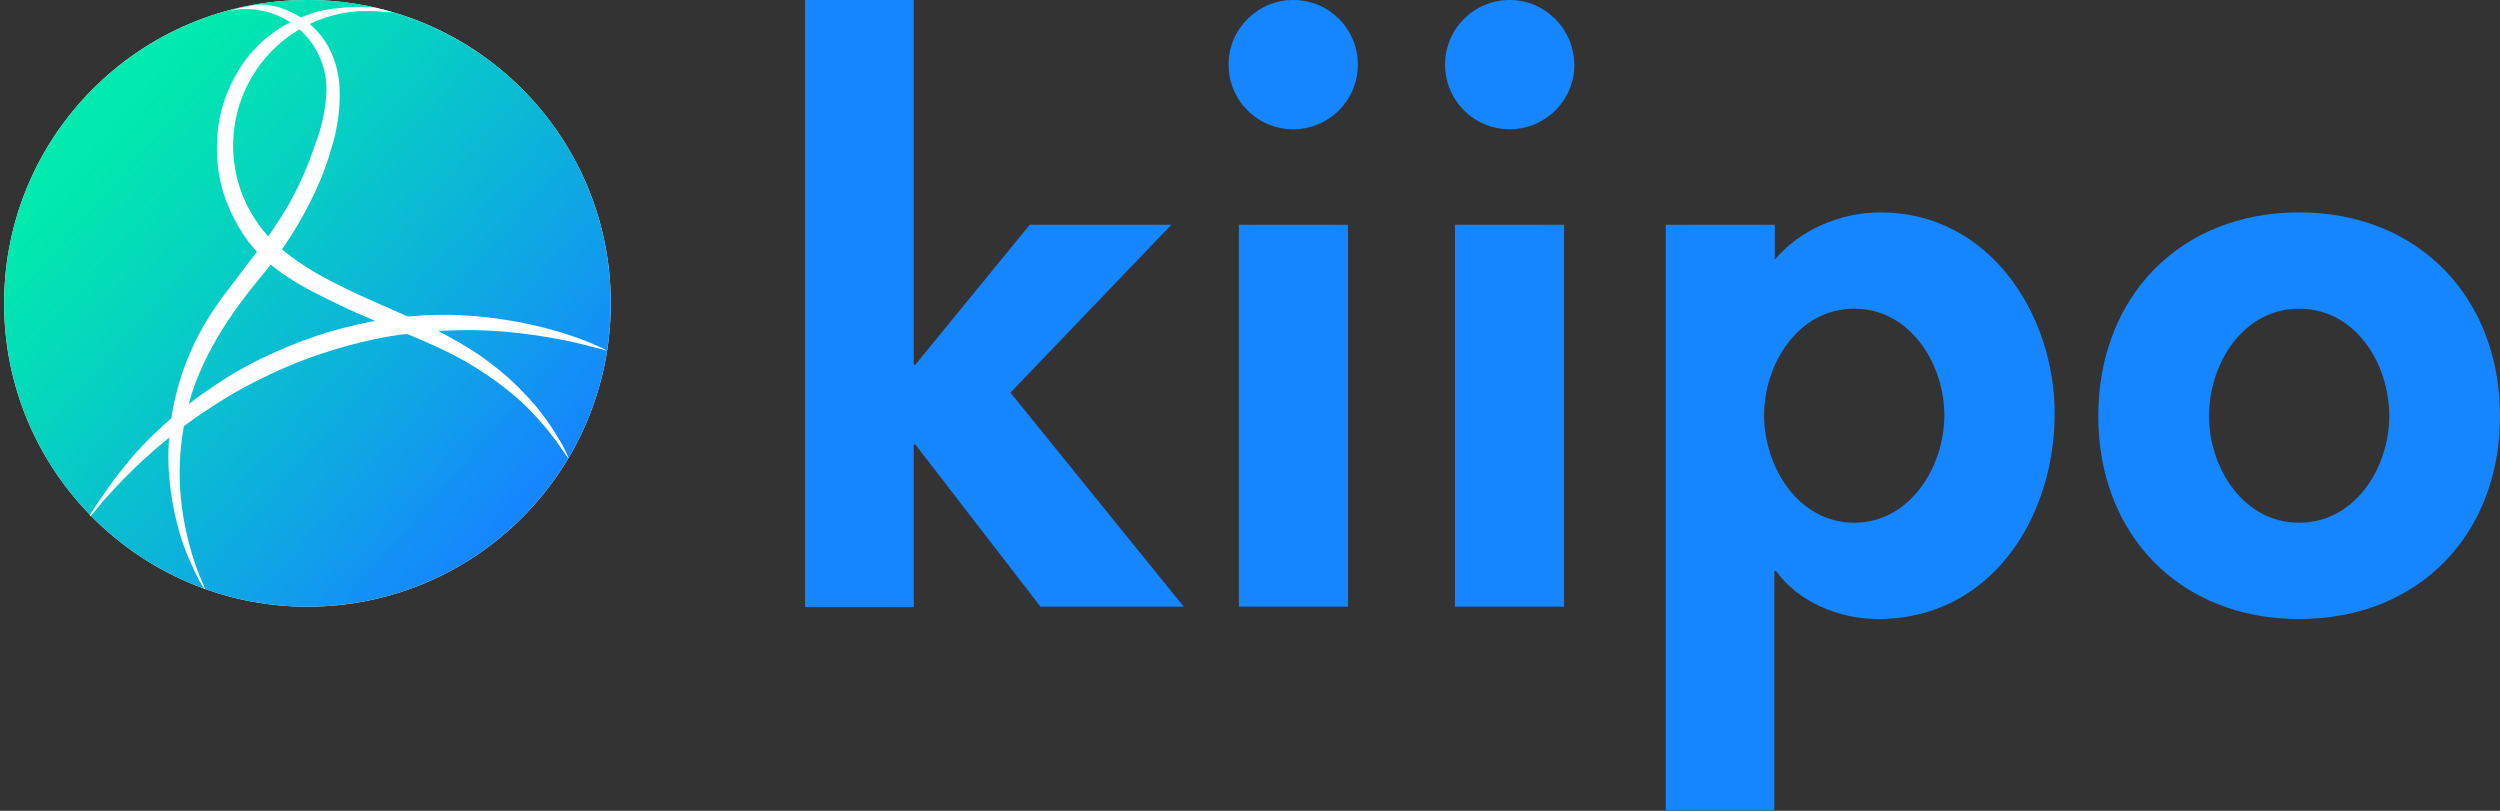 <?xml version="1.0" encoding="utf-8"?>
<!-- Generator: Adobe Illustrator 22.0.1, SVG Export Plug-In . SVG Version: 6.00 Build 0)  -->
<svg version="1.1" id="Layer_1" xmlns="http://www.w3.org/2000/svg" xmlns:xlink="http://www.w3.org/1999/xlink" x="0px" y="0px"
	 viewBox="0 0 607.4 197" style="enable-background:new 0 0 607.4 197;" xml:space="preserve">
<rect x="0" y="0" width="607.4" height="197" fill="#333333" stroke="none"/>
<style type="text/css">
	.st0{fill:#1586FF;}
	.st1{fill:#FFFFFF;}
	.st2{fill:url(#SVGID_1_);}
</style>
<title>kiipo logo</title>
<path class="st0" d="M222,88.6h0.4l27.8-34h34.4l-39.1,40.8l42.1,52h-34.8L222.4,108H222v39.5h-26.4V0H222V88.6z"/>
<path class="st0" d="M329.9,15.7c0,8.7-7,15.7-15.7,15.7s-15.7-7-15.7-15.7S305.6,0,314.2,0c0,0,0,0,0,0C322.9,0,329.9,7,329.9,15.7
	C329.9,15.6,329.9,15.7,329.9,15.7z M327.5,147.4H301V54.6h26.5V147.4z"/>
<path class="st0" d="M382.5,15.7c0,8.7-7,15.7-15.7,15.7c-8.7,0-15.7-7-15.7-15.7S358.1,0,366.8,0c0,0,0,0,0,0
	C375.4,0,382.4,7,382.5,15.7C382.5,15.6,382.5,15.7,382.5,15.7z M380,147.4h-26.5V54.6H380V147.4z"/>
<path class="st0" d="M431.2,63.1c6-7.2,15.9-11.5,25.7-11.5c26.3,0,42.3,24.6,42.3,48.9c0,25.3-15.5,49.9-42.9,49.9
	c-9.5,0-19.5-4.2-24.8-11.7h-0.4v58.2h-26.4V54.6h26.5L431.2,63.1z M472.4,100.9c0-12.5-8.3-25.9-21.9-25.9s-21.9,13.4-21.9,25.9
	s8.3,26.1,21.9,26.1S472.4,113.4,472.4,100.9z"/>
<path class="st0" d="M607.4,101.1c0,28.7-19.7,49.3-48.8,49.3c-29.1,0-48.8-20.6-48.8-49.3c0-28.9,19.8-49.5,48.8-49.5
	C587.5,51.6,607.4,72.2,607.4,101.1z M536.7,101.1c0,12.5,8.3,25.9,21.9,25.9s21.9-13.4,21.9-25.9c0-12.9-8.3-26.1-21.9-26.1
	S536.7,88.3,536.7,101.1z"/>
<circle class="st1" cx="74.7" cy="73.7" r="73.7"/>
<linearGradient id="SVGID_1_" gradientUnits="userSpaceOnUse" x1="127.872" y1="505.142" x2="25.962" y2="595.063" gradientTransform="matrix(1 0 0 -1 0 625.76)">
	<stop  offset="0" style="stop-color:#1586FF"/>
	<stop  offset="0.3" style="stop-color:#0EA8E3"/>
	<stop  offset="0.77" style="stop-color:#04D8BC"/>
	<stop  offset="1" style="stop-color:#00EBAD"/>
</linearGradient>
<circle class="st2" cx="74.7" cy="73.7" r="73.7"/>
<path class="st1" d="M146.4,84.6c-1-0.4-2.4-1.1-4.2-1.8s-4.1-1.5-6.8-2.3c-6.5-1.9-13.2-3.1-20-3.7c-2-0.1-4-0.3-6.1-0.3
	s-4.1,0-6.3,0.1c-1.2,0.1-2.5,0.2-3.8,0.3c-2.6,0.2-5.1,0.6-7.7,1c-0.5,0.1-1.1,0.2-1.6,0.3c-4.5,0.9-8.9,2-13.3,3.5
	c-4.3,1.5-8.5,3.2-12.7,5.2c-4,1.9-7.8,4.1-11.5,6.6c-2.4,1.6-4.7,3.2-6.8,4.9c-1,0.8-2.1,1.7-3.1,2.5c-0.4,0.3-0.8,0.7-1.2,1
	c-2.5,2.2-4.8,4.4-6.8,6.5s-3.8,4.3-5.6,6.6s-3.6,4.9-5.3,7.4c-0.3,0.5-1.7,2.6-1.8,2.8c0.1,0.1,0.1,0.2,0.2,0.2l0.1-0.1
	c0.7-0.8,1.6-1.8,2.8-3.4l2.2-2.4l2.6-2.8c1.9-1.9,4.1-4.1,6.6-6.3c1.4-1.3,3-2.6,4.6-3.9c1.2-0.9,2.4-1.9,3.6-2.8l0.1-0.1
	c3-2.3,6.4-4.5,9.9-6.7c3.6-2.2,7.4-4.2,11.2-6c4-1.9,8-3.5,12.2-4.9c4.2-1.4,8.4-2.6,12.7-3.5c2.8-0.6,5.6-1.1,8.4-1.4
	c1.4-0.2,2.8-0.4,4.2-0.5c1.1-0.1,2.2-0.2,3.3-0.2l2.8-0.1c2-0.1,3.9-0.1,5.8-0.1c3.8,0.1,7.4,0.3,10.7,0.7
	c5.4,0.6,10.7,1.5,15.9,2.8c1.9,0.5,3.4,0.9,4.4,1.1l1.2,0.4c0,0,0,0,0-0.1L146.4,84.6z"/>
<path class="st1" d="M82.5,21.2c-0.2-3.5-1.1-6.9-2.8-10c-0.9-1.6-2-3-3.2-4.2c-2.2-2.2-4.9-3.9-7.8-4.9c-1.8-0.7-3.8-1-5.7-1
	c-2.4,0.3-4.9,0.8-7.2,1.5c0.2,0,2-0.3,2.9-0.4c1.3,0,2.6,0,3.8,0.2c10,1.4,17.3,10.2,16.8,20.3c-0.3,4.3-1.2,8.6-2.8,12.6
	c-1.7,5.1-3.9,10.1-6.6,14.8c-2.9,4.9-6.2,9.6-9.8,14.1c-3.4,4.6-7.1,9-10,13.9c-5.9,9.8-9.1,21.1-9.2,32.6c0,6.4,1,12.8,2.8,19
	c0.8,2.7,1.8,5.3,3,7.8c0.8,1.9,1.8,3.8,2.9,5.6l0.3,0.1c-0.9-2-1.6-3.8-2.4-5.9c-0.9-2.6-1.6-5.2-2.2-7.9
	c-2.6-11.3-2.1-23,1.4-34.1C50.1,85,56.2,76,63,67.7c5.6-6.5,10.2-13.8,13.8-21.6c1.6-3.5,2.9-7,3.9-10.7
	C82.1,30.8,82.7,26,82.5,21.2z"/>
<path class="st1" d="M135.5,106.2c-1.5-2.6-3.3-5-5.2-7.4c-5.4-6.4-11.8-11.7-19.1-15.8c-7.7-4.5-16-7.7-24.1-11.4
	c-2.1-1-4.2-2-6.3-3.1c-4.6-2.3-9-5.1-12.9-8.4c-1.9-1.6-3.6-3.5-5.1-5.6c-1.5-2.1-2.8-4.4-3.8-6.9C52.3,30.9,60.3,11.8,77.1,5
	c2.4-1,4.8-1.6,7.4-2c1.2-0.2,2.4-0.3,3.6-0.3c0.3,0,1-0.1,2.3,0s2.9,0.1,3.8,0.2c0.5,0,1.1,0.1,1.6,0.2c-1-0.3-2.6-0.8-3.7-1
	C91,1.8,90,1.7,89,1.7c-2.3-0.1-4.7,0-7,0.3c-1.4,0.1-2.9,0.4-4.3,0.7c-0.5,0.1-1,0.2-1.4,0.4c-2.3,0.7-4.6,1.6-6.7,2.8
	c-2.1,1.2-4.1,2.6-5.9,4.2c-0.6,0.5-1.1,1-1.6,1.6l-0.8,0.8L61,12.9c-0.1,0.1-0.4,0.3-0.4,0.4c-4.5,5.7-7.3,12.5-7.8,19.8
	c-0.4,5.5,0.3,11,2.3,16.1c1.1,2.8,2.5,5.4,4.1,7.9c5.6,8.4,14.7,12.9,23.5,17.1c10.3,5,21.3,8.3,31.2,14.1c4.4,2.6,8.6,5.6,12.4,9
	c0.9,0.8,1.8,1.7,2.7,2.6c2,2.1,4,4.4,5.7,6.7c1.5,2,2.5,3.6,3.3,4.7v0.1l0.1-0.2C137.6,110,136.8,108.2,135.5,106.2z"/>
<path class="st1" d="M-123.7,80.5L-123.7,80.5L-123.7,80.5L-123.7,80.5L-123.7,80.5z"/>
</svg>

